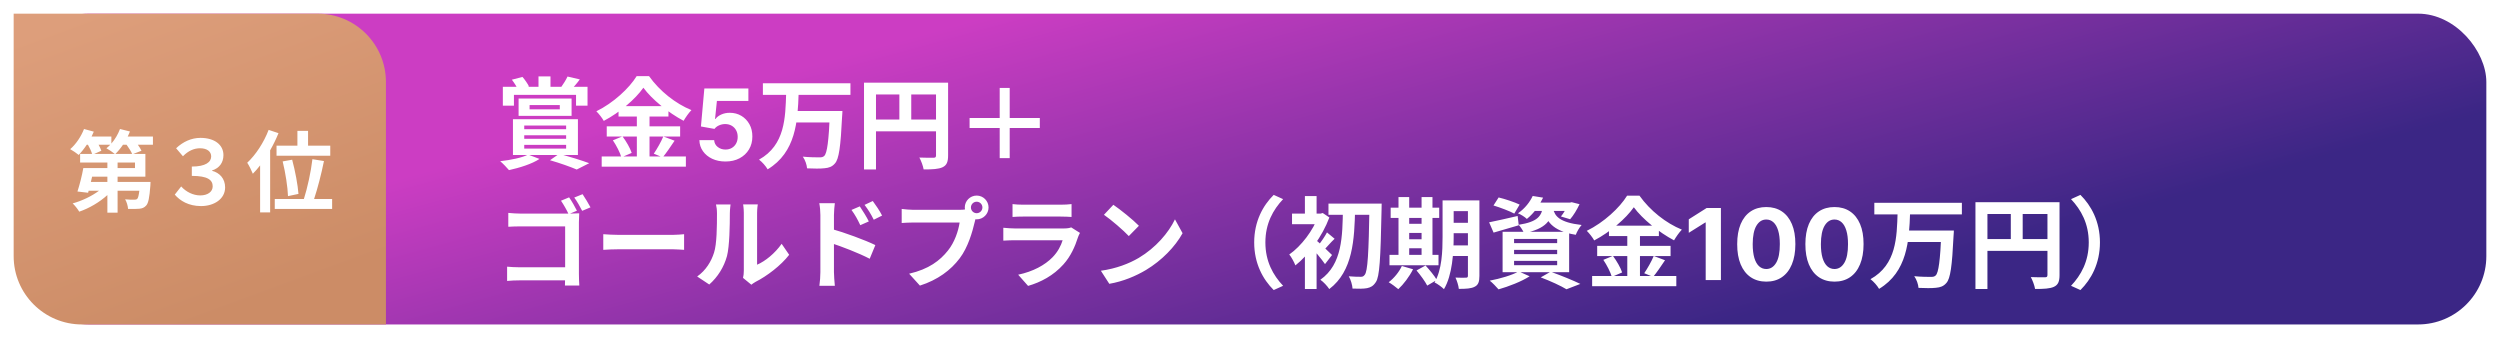 <svg width="732" height="99" viewBox="0 0 732 99" fill="none" xmlns="http://www.w3.org/2000/svg">
<g filter="url(#filter0_d_1502_27)">
<g filter="url(#filter1_b_1502_27)">
<rect x="6" width="722" height="91" rx="20" fill="url(#paint0_linear_1502_27)"/>
</g>
<g filter="url(#filter2_b_1502_27)">
<path d="M4 0H93C104.046 0 113 8.954 113 20V91H24C12.954 91 4 82.046 4 71V0Z" fill="url(#paint1_linear_1502_27)"/>
</g>
<path d="M157.673 18.379H161.182V23.135H157.673V18.379ZM147.233 21.424H172.028V26.934H168.664V23.773H150.481V26.934H147.233V21.424ZM155.063 26.76V28.007H163.908V26.76H155.063ZM151.844 24.846H167.359V29.921H151.844V24.846ZM149.872 19.336L152.975 18.524C153.7 19.336 154.483 20.496 154.889 21.308L151.699 22.323C151.38 21.511 150.568 20.235 149.872 19.336ZM166.17 18.408L169.766 19.249C168.867 20.496 167.881 21.598 167.127 22.352L164.285 21.54C164.923 20.641 165.764 19.336 166.17 18.408ZM153.497 35.605V36.649H165.764V35.605H153.497ZM153.497 38.418V39.52H165.764V38.418H153.497ZM153.497 32.763V33.836H165.764V32.763H153.497ZM150.191 30.907H169.215V41.376H150.191V30.907ZM154.628 41.26L157.963 42.536C155.759 44.015 152.047 45.146 149.031 45.813C148.422 45.088 147.175 43.783 146.45 43.203C149.495 42.855 152.888 42.188 154.628 41.26ZM161.037 42.913L163.734 41.028C166.779 41.869 170.404 43 172.521 43.783L168.867 45.639C167.127 44.885 164.053 43.783 161.037 42.913ZM188.384 21.685C185.977 25.078 181.54 28.877 176.784 31.4C176.349 30.588 175.363 29.312 174.609 28.587C179.597 26.151 184.266 21.801 186.412 18.292H190.037C193.169 22.7 197.838 26.354 202.449 28.239C201.608 29.109 200.796 30.298 200.158 31.371C195.721 29.022 190.878 25.107 188.384 21.685ZM181.105 27.079H195.721V30.124H181.105V27.079ZM177.654 32.995H199.143V35.982H177.654V32.995ZM176.175 41.811H200.825V44.798H176.175V41.811ZM186.47 28.297H190.182V43.29H186.47V28.297ZM179.452 37.084L182.265 35.924C183.367 37.403 184.527 39.404 184.962 40.767L181.946 42.072C181.569 40.738 180.496 38.621 179.452 37.084ZM194.213 35.953L197.519 37.2C196.33 38.969 195.054 40.854 194.039 42.072L191.429 40.999C192.357 39.636 193.575 37.519 194.213 35.953ZM212.413 43.288C210.957 43.288 209.66 43.021 208.52 42.485C207.387 41.95 206.488 41.212 205.822 40.271C205.156 39.33 204.809 38.252 204.782 37.037H209.107C209.155 37.854 209.498 38.517 210.137 39.025C210.775 39.533 211.534 39.787 212.413 39.787C213.113 39.787 213.731 39.633 214.266 39.324C214.809 39.008 215.231 38.572 215.533 38.016C215.842 37.453 215.996 36.807 215.996 36.08C215.996 35.338 215.839 34.686 215.523 34.123C215.214 33.56 214.785 33.12 214.235 32.805C213.686 32.489 213.058 32.328 212.351 32.321C211.733 32.321 211.132 32.448 210.549 32.702C209.972 32.956 209.522 33.302 209.2 33.742L205.235 33.031L206.234 21.909H219.127V25.555H209.91L209.364 30.838H209.488C209.859 30.316 210.418 29.883 211.167 29.54C211.915 29.197 212.752 29.025 213.679 29.025C214.949 29.025 216.082 29.324 217.078 29.921C218.073 30.518 218.859 31.339 219.436 32.383C220.013 33.419 220.298 34.614 220.291 35.966C220.298 37.387 219.968 38.651 219.302 39.756C218.643 40.855 217.72 41.72 216.532 42.351C215.351 42.976 213.978 43.288 212.413 43.288ZM223.373 20.38H249.009V23.773H223.373V20.38ZM232.653 28.5H244.253V31.864H232.653V28.5ZM243.006 28.5H246.66C246.66 28.5 246.631 29.602 246.573 30.037C246.138 38.998 245.645 42.536 244.485 43.841C243.644 44.827 242.716 45.146 241.411 45.262C240.222 45.407 238.221 45.378 236.307 45.291C236.249 44.305 235.756 42.826 235.06 41.869C237.09 42.072 239.091 42.072 239.932 42.072C240.57 42.072 240.947 42.014 241.324 41.666C242.194 40.883 242.658 37.229 243.006 29.08V28.5ZM230.188 23.251H233.842C233.581 31.487 233.03 40.593 224.765 45.581C224.214 44.624 223.17 43.435 222.242 42.739C229.898 38.476 229.956 30.414 230.188 23.251ZM252.982 20.206H275.747V23.657H256.491V45.61H252.982V20.206ZM274.065 20.206H277.603V41.521C277.603 43.406 277.197 44.392 275.979 44.972C274.79 45.523 273.05 45.61 270.44 45.61C270.295 44.624 269.686 43.029 269.193 42.13C270.875 42.217 272.76 42.188 273.34 42.188C273.891 42.188 274.065 42.014 274.065 41.492V20.206ZM254.896 30.994H275.776V34.445H254.896V30.994ZM263.335 22.091H266.815V32.705H263.335V22.091ZM304.457 33.488H295.641V42.304H292.712V33.488H283.896V30.559H292.712V21.743H295.641V30.559H304.457V33.488ZM166.634 53.785C167.388 54.858 168.403 56.627 168.925 57.7L166.489 58.715C165.938 57.468 165.01 55.873 164.256 54.771L166.634 53.785ZM170.578 52.857C171.303 53.93 172.347 55.67 172.898 56.714L170.462 57.729C169.853 56.54 168.954 54.916 168.142 53.843L170.578 52.857ZM148.828 58.338C149.93 58.454 151.438 58.541 152.424 58.541H167.04C167.881 58.541 169.099 58.483 169.592 58.454C169.563 59.15 169.505 60.281 169.505 61.151V76.173C169.505 77.159 169.563 78.696 169.621 79.595H165.416C165.445 78.725 165.474 77.681 165.474 76.608V62.282H152.453C151.206 62.282 149.669 62.34 148.828 62.398V58.338ZM148.48 74.085C149.466 74.172 150.8 74.259 152.105 74.259H167.765V78.087H152.221C151.09 78.087 149.437 78.145 148.48 78.261V74.085ZM176.639 64.573C177.712 64.66 179.8 64.776 181.308 64.776C184.73 64.776 194.3 64.776 196.881 64.776C198.244 64.776 199.52 64.631 200.303 64.573V69.155C199.607 69.126 198.128 68.981 196.91 68.981C194.271 68.981 184.73 68.981 181.308 68.981C179.684 68.981 177.741 69.068 176.639 69.155V64.573ZM217.558 77.362C217.703 76.811 217.79 76.028 217.79 75.245C217.79 73.708 217.79 60.687 217.79 58.338C217.79 57.033 217.587 55.902 217.587 55.844H221.879C221.879 55.902 221.676 57.062 221.676 58.367C221.676 60.687 221.676 71.736 221.676 73.505C224.054 72.49 226.896 70.199 228.868 67.386L231.072 70.605C228.665 73.737 224.518 76.869 221.241 78.522C220.632 78.841 220.284 79.16 219.994 79.363L217.558 77.362ZM204.131 76.956C206.712 75.158 208.278 72.49 209.061 69.996C209.902 67.531 209.931 62.021 209.931 58.541C209.931 57.352 209.815 56.598 209.641 55.873H213.904C213.904 55.989 213.701 57.294 213.701 58.483C213.701 61.934 213.614 68.053 212.86 70.982C211.961 74.23 210.163 77.101 207.669 79.305L204.131 76.956ZM251.749 56.424C252.561 57.642 253.75 59.498 254.388 60.832L251.894 61.934C251.024 60.107 250.386 58.947 249.313 57.468L251.749 56.424ZM255.548 54.858C256.418 56.018 257.636 57.816 258.274 59.121L255.838 60.339C254.91 58.483 254.214 57.41 253.141 55.989L255.548 54.858ZM240.207 75.651C240.207 73.447 240.207 61.441 240.207 58.976C240.207 57.932 240.091 56.511 239.888 55.496H244.441C244.325 56.511 244.18 57.787 244.18 58.976C244.18 62.195 244.18 73.505 244.18 75.651C244.18 76.492 244.325 78.522 244.441 79.682H239.917C240.091 78.551 240.207 76.811 240.207 75.651ZM243.31 62.978C247.196 64.051 253.431 66.342 256.302 67.763L254.649 71.765C251.372 70.054 246.471 68.198 243.31 67.154V62.978ZM284.287 56.743C284.287 57.671 285.041 58.425 285.969 58.425C286.897 58.425 287.651 57.671 287.651 56.743C287.651 55.815 286.897 55.061 285.969 55.061C285.041 55.061 284.287 55.815 284.287 56.743ZM282.489 56.743C282.489 54.829 284.055 53.263 285.969 53.263C287.883 53.263 289.449 54.829 289.449 56.743C289.449 58.657 287.883 60.223 285.969 60.223C284.055 60.223 282.489 58.657 282.489 56.743ZM286.027 59.034C285.737 59.585 285.534 60.426 285.389 61.035C284.722 63.877 283.446 68.401 281.01 71.62C278.4 75.1 274.543 77.971 269.352 79.624L266.191 76.144C271.962 74.81 275.239 72.287 277.559 69.358C279.502 66.951 280.604 63.645 280.981 61.151C279.212 61.151 269.642 61.151 267.467 61.151C266.133 61.151 264.77 61.238 264.016 61.296V57.178C264.886 57.294 266.51 57.439 267.467 57.439C269.642 57.439 279.27 57.439 280.894 57.439C281.474 57.439 282.402 57.41 283.156 57.207L286.027 59.034ZM296.467 55.757C297.25 55.873 298.497 55.931 299.483 55.931C301.31 55.931 308.937 55.931 310.619 55.931C311.547 55.931 312.968 55.873 313.751 55.757V59.527C312.997 59.469 311.634 59.411 310.561 59.411C308.966 59.411 301.194 59.411 299.483 59.411C298.526 59.411 297.308 59.44 296.467 59.527V55.757ZM316.216 64.196C316.013 64.573 315.752 65.095 315.665 65.385C314.766 68.198 313.519 71.04 311.373 73.418C308.444 76.695 304.732 78.638 301.02 79.711L298.12 76.434C302.499 75.506 305.95 73.621 308.183 71.33C309.72 69.764 310.648 67.937 311.141 66.342C309.691 66.342 299.744 66.342 297.163 66.342C296.438 66.342 294.988 66.371 293.77 66.458V62.688C295.017 62.804 296.235 62.891 297.163 62.891C299.135 62.891 309.517 62.891 311.489 62.891C312.446 62.891 313.229 62.775 313.635 62.572L316.216 64.196ZM325.989 55.96C327.99 57.323 331.76 60.339 333.471 62.108L330.513 65.124C329.005 63.5 325.351 60.339 323.234 58.889L325.989 55.96ZM322.335 75.274C326.888 74.636 330.629 73.157 333.442 71.504C338.401 68.546 342.171 64.138 344.027 60.223L346.26 64.283C344.085 68.227 340.228 72.229 335.559 75.042C332.601 76.811 328.86 78.406 324.8 79.102L322.335 75.274ZM367.227 66.98C367.227 60.803 369.808 56.163 372.94 53.06L375.695 54.307C372.766 57.41 370.504 61.441 370.504 66.98C370.504 72.548 372.766 76.579 375.695 79.682L372.94 80.929C369.808 77.826 367.227 73.186 367.227 66.98ZM388.977 55.612H402.23V58.889H388.977V55.612ZM400.983 55.612H404.55C404.55 55.612 404.55 56.917 404.521 57.381C404.231 71.939 403.941 77.043 402.839 78.609C402.085 79.769 401.331 80.146 400.258 80.378C399.185 80.581 397.59 80.552 396.024 80.494C395.966 79.508 395.531 77.942 394.922 76.898C396.459 77.043 397.793 77.043 398.489 77.043C398.982 77.043 399.272 76.898 399.591 76.463C400.461 75.448 400.751 70.17 400.983 56.453V55.612ZM393.211 57.12H396.778C396.575 66.11 396.169 75.361 389.209 80.639C388.6 79.711 387.527 78.551 386.599 77.913C393.066 73.36 393.066 65.124 393.211 57.12ZM382.075 68.343L385.497 64.254V80.61H382.075V68.343ZM378.305 58.541H386.976V61.644H378.305V58.541ZM382.075 53.408H385.497V60.223H382.075V53.408ZM385.149 66.139C386.106 66.893 389.267 69.909 390.021 70.663L387.962 73.331C386.918 71.794 384.54 68.981 383.322 67.734L385.149 66.139ZM386.019 58.541H386.686L387.295 58.367L389.238 59.672C387.15 65.269 383.09 70.721 379.291 73.708C378.972 72.838 378.044 71.127 377.493 70.518C381.002 68.082 384.54 63.413 386.019 59.208V58.541ZM388.542 64.051L390.775 65.907C389.528 67.067 388.484 68.401 387.585 69.242L385.99 67.85C386.802 66.864 387.962 65.182 388.542 64.051ZM423.806 54.684H431.317V57.816H423.806V54.684ZM423.806 61.238H431.317V64.283H423.806V61.238ZM423.806 67.85H431.346V70.953H423.806V67.85ZM429.809 54.684H433.173V76.782C433.173 78.464 432.854 79.421 431.81 79.943C430.795 80.494 429.316 80.581 427.141 80.581C427.054 79.653 426.59 78.145 426.155 77.275C427.402 77.333 428.823 77.333 429.229 77.304C429.664 77.304 429.809 77.159 429.809 76.724V54.684ZM422.385 54.684H425.633V65.327C425.633 69.909 425.256 76.55 422.791 80.668C422.211 80.059 420.79 79.044 420.036 78.696C422.211 74.984 422.385 69.474 422.385 65.327V54.684ZM407.189 56.801H421.399V59.817H407.189V56.801ZM410.988 61.528H417.89V64.196H410.988V61.528ZM410.988 66.052H417.919V68.691H410.988V66.052ZM406.841 70.634H421.196V73.679H406.841V70.634ZM409.48 53.698H412.612V71.736H409.48V53.698ZM416.237 53.698H419.427V71.736H416.237V53.698ZM410.466 73.882L413.743 74.839C412.67 76.985 410.959 79.247 409.422 80.668C408.755 80.088 407.421 79.102 406.609 78.638C408.175 77.449 409.654 75.651 410.466 73.882ZM414.758 75.187L417.397 73.737C418.557 75.013 420.036 76.782 420.703 77.971L417.89 79.624C417.31 78.464 415.918 76.55 414.758 75.187ZM437.291 56.163L438.799 53.814C440.742 54.278 443.497 55.206 444.947 55.902L443.381 58.541C442.047 57.816 439.292 56.772 437.291 56.163ZM436.015 61.093C438.161 60.687 441.293 59.933 444.367 59.237L444.686 61.963C442.163 62.717 439.495 63.5 437.32 64.109L436.015 61.093ZM448.862 55.322H459.998V57.758H446.919L448.862 55.322ZM459.186 55.322H459.679L460.201 55.206L462.492 55.786C461.738 57.381 460.694 59.121 459.737 60.194L457.04 59.382C457.823 58.454 458.693 56.946 459.186 55.699V55.322ZM451.82 56.337H454.952C454.372 60.484 452.748 62.978 446.252 64.283C445.962 63.587 445.237 62.427 444.657 61.818C450.254 60.948 451.385 59.266 451.82 56.337ZM454.749 57.091C455.242 59.237 456.518 61.122 463.101 61.876C462.463 62.572 461.709 63.877 461.39 64.747C454.14 63.587 452.719 60.426 451.965 57.352L454.749 57.091ZM448.775 53.379L451.82 53.872C450.689 56.192 449.268 58.309 447.064 60.107C446.455 59.498 445.266 58.773 444.454 58.454C446.571 57.004 447.992 55.061 448.775 53.379ZM443.323 69.155V70.402H455.938V69.155H443.323ZM443.323 72.374V73.65H455.938V72.374H443.323ZM443.323 65.965V67.183H455.938V65.965H443.323ZM439.959 63.877H459.447V75.709H439.959V63.877ZM451.124 77.217L454.024 75.564C457.069 76.666 460.665 78.116 462.724 79.131L458.664 80.697C457.04 79.711 454.053 78.319 451.124 77.217ZM444.686 75.477L447.876 76.898C445.498 78.435 441.728 79.885 438.77 80.726C438.161 80.03 436.972 78.754 436.189 78.174C439.263 77.594 442.714 76.579 444.686 75.477ZM478.384 56.685C475.977 60.078 471.54 63.877 466.784 66.4C466.349 65.588 465.363 64.312 464.609 63.587C469.597 61.151 474.266 56.801 476.412 53.292H480.037C483.169 57.7 487.838 61.354 492.449 63.239C491.608 64.109 490.796 65.298 490.158 66.371C485.721 64.022 480.878 60.107 478.384 56.685ZM471.105 62.079H485.721V65.124H471.105V62.079ZM467.654 67.995H489.143V70.982H467.654V67.995ZM466.175 76.811H490.825V79.798H466.175V76.811ZM476.47 63.297H480.182V78.29H476.47V63.297ZM469.452 72.084L472.265 70.924C473.367 72.403 474.527 74.404 474.962 75.767L471.946 77.072C471.569 75.738 470.496 73.621 469.452 72.084ZM484.213 70.953L487.519 72.2C486.33 73.969 485.054 75.854 484.039 77.072L481.429 75.999C482.357 74.636 483.575 72.519 484.213 70.953ZM503.885 56.909V78H499.426V61.142H499.303L494.473 64.169V60.215L499.694 56.909H503.885ZM517.168 78.463C515.396 78.457 513.872 78.021 512.595 77.156C511.325 76.29 510.347 75.037 509.66 73.397C508.98 71.756 508.644 69.782 508.651 67.475C508.651 65.175 508.991 63.215 509.67 61.595C510.357 59.974 511.335 58.742 512.605 57.898C513.882 57.046 515.403 56.621 517.168 56.621C518.932 56.621 520.449 57.046 521.719 57.898C522.996 58.749 523.978 59.985 524.665 61.605C525.351 63.218 525.691 65.175 525.684 67.475C525.684 69.789 525.341 71.766 524.654 73.407C523.975 75.048 523 76.301 521.73 77.166C520.46 78.031 518.939 78.463 517.168 78.463ZM517.168 74.766C518.376 74.766 519.34 74.159 520.061 72.944C520.782 71.728 521.139 69.906 521.132 67.475C521.132 65.876 520.968 64.544 520.638 63.479C520.315 62.415 519.855 61.615 519.258 61.08C518.668 60.544 517.971 60.277 517.168 60.277C515.966 60.277 515.005 60.877 514.284 62.079C513.563 63.28 513.199 65.079 513.192 67.475C513.192 69.095 513.354 70.448 513.676 71.533C514.006 72.611 514.469 73.421 515.067 73.963C515.664 74.499 516.364 74.766 517.168 74.766ZM537.133 78.463C535.362 78.457 533.838 78.021 532.561 77.156C531.291 76.29 530.312 75.037 529.626 73.397C528.946 71.756 528.61 69.782 528.617 67.475C528.617 65.175 528.956 63.215 529.636 61.595C530.323 59.974 531.301 58.742 532.571 57.898C533.848 57.046 535.369 56.621 537.133 56.621C538.898 56.621 540.415 57.046 541.685 57.898C542.962 58.749 543.944 59.985 544.631 61.605C545.317 63.218 545.657 65.175 545.65 67.475C545.65 69.789 545.307 71.766 544.62 73.407C543.941 75.048 542.966 76.301 541.695 77.166C540.425 78.031 538.905 78.463 537.133 78.463ZM537.133 74.766C538.342 74.766 539.306 74.159 540.027 72.944C540.748 71.728 541.105 69.906 541.098 67.475C541.098 65.876 540.933 64.544 540.604 63.479C540.281 62.415 539.821 61.615 539.224 61.08C538.633 60.544 537.937 60.277 537.133 60.277C535.932 60.277 534.971 60.877 534.25 62.079C533.529 63.28 533.165 65.079 533.158 67.475C533.158 69.095 533.32 70.448 533.642 71.533C533.972 72.611 534.435 73.421 535.032 73.963C535.63 74.499 536.33 74.766 537.133 74.766ZM548.802 55.38H574.438V58.773H548.802V55.38ZM558.082 63.5H569.682V66.864H558.082V63.5ZM568.435 63.5H572.089C572.089 63.5 572.06 64.602 572.002 65.037C571.567 73.998 571.074 77.536 569.914 78.841C569.073 79.827 568.145 80.146 566.84 80.262C565.651 80.407 563.65 80.378 561.736 80.291C561.678 79.305 561.185 77.826 560.489 76.869C562.519 77.072 564.52 77.072 565.361 77.072C565.999 77.072 566.376 77.014 566.753 76.666C567.623 75.883 568.087 72.229 568.435 64.08V63.5ZM555.617 58.251H559.271C559.01 66.487 558.459 75.593 550.194 80.581C549.643 79.624 548.599 78.435 547.671 77.739C555.327 73.476 555.385 65.414 555.617 58.251ZM578.411 55.206H601.176V58.657H581.92V80.61H578.411V55.206ZM599.494 55.206H603.032V76.521C603.032 78.406 602.626 79.392 601.408 79.972C600.219 80.523 598.479 80.61 595.869 80.61C595.724 79.624 595.115 78.029 594.622 77.13C596.304 77.217 598.189 77.188 598.769 77.188C599.32 77.188 599.494 77.014 599.494 76.492V55.206ZM580.325 65.994H601.205V69.445H580.325V65.994ZM588.764 57.091H592.244V67.705H588.764V57.091ZM614.864 66.98C614.864 73.186 612.283 77.826 609.151 80.929L606.396 79.682C609.325 76.579 611.587 72.548 611.587 66.98C611.587 61.441 609.325 57.41 606.396 54.307L609.151 53.06C612.283 56.163 614.864 60.803 614.864 66.98Z" fill="white"/>
<path d="M33.78 41.076H38.694C38.382 40.322 37.706 39.282 37.056 38.372H36.016C35.314 39.412 34.534 40.348 33.78 41.076ZM39.526 45.21V43.598H34.43V45.21H39.526ZM31.44 49.266V47.732H26.968L26.604 49.266H31.44ZM32.298 38.372H28.866C29.204 38.996 29.516 39.646 29.672 40.14L27.566 41.076H33.624C33 40.556 31.83 39.776 31.154 39.412C31.544 39.1 31.934 38.762 32.298 38.372ZM44.778 35.98V38.372H40.358C40.8 38.996 41.19 39.62 41.424 40.14L39.006 41.076H42.568V47.732H34.43V49.266H44.076C44.076 49.266 44.05 49.994 44.024 50.358C43.764 53.842 43.452 55.506 42.776 56.208C42.204 56.832 41.606 57.04 40.8 57.118C40.072 57.196 38.824 57.196 37.498 57.17C37.446 56.26 37.082 55.09 36.64 54.362C37.732 54.466 38.798 54.492 39.292 54.466C39.682 54.466 39.916 54.44 40.176 54.232C40.436 53.972 40.618 53.27 40.8 51.84H34.43V58.262H31.44V53.114C29.126 55.22 26.11 56.988 23.198 57.976C22.782 57.248 21.898 56.13 21.274 55.558C24.004 54.804 26.89 53.426 28.996 51.84H25.954L25.798 52.438L22.678 52.074C23.276 50.228 24.004 47.472 24.394 45.21H31.44V43.598H23.458V41.076H26.968C26.734 40.296 26.266 39.282 25.746 38.372H25.408C24.654 39.516 23.822 40.556 23.042 41.362C22.47 40.868 21.248 40.062 20.546 39.672C22.21 38.268 23.744 35.98 24.602 33.77L27.462 34.55C27.28 35.018 27.046 35.512 26.812 35.98H32.61V38.034C33.676 36.812 34.56 35.304 35.132 33.77L38.044 34.498C37.862 34.992 37.628 35.486 37.394 35.98H44.778ZM58.87 56.338C55.204 56.338 52.708 54.778 51.174 52.984L53.046 50.592C54.476 52.178 56.556 53.218 58.636 53.218C60.768 53.218 62.276 52.178 62.276 50.566C62.276 48.694 60.82 47.498 56.166 47.498V44.768C60.222 44.768 61.834 43.442 61.834 41.804C61.834 40.426 60.716 39.412 58.558 39.412C56.868 39.412 55.152 40.114 53.566 41.752L51.564 39.412C53.566 37.514 56.036 36.37 58.688 36.37C62.822 36.37 65.422 38.398 65.422 41.414C65.422 43.624 64.226 45.236 62.094 45.912V46.016C64.278 46.562 65.916 48.278 65.916 50.878C65.916 54.258 62.692 56.338 58.87 56.338ZM80.97 38.658H87.08V34.316H90.2V38.658H96.7V41.596H80.97V38.658ZM87.392 52.776L84.324 53.426C84.246 50.904 83.596 46.588 82.764 43.26L85.546 42.766C86.43 46.042 87.21 50.228 87.392 52.776ZM78.656 34.03L81.542 34.992C80.866 36.656 80.034 38.372 79.098 40.01V58.184H76.16V44.43C75.458 45.34 74.756 46.146 74.028 46.874C73.742 46.12 72.91 44.404 72.39 43.65C74.86 41.362 77.252 37.722 78.656 34.03ZM91.968 54.258H97.246V57.17H80.45V54.258H88.978C89.992 51.086 91.058 46.276 91.474 42.61L94.854 43.156C94.1 46.926 92.982 51.216 91.968 54.258Z" fill="white"/>
</g>
<defs>
<filter id="filter0_d_1502_27" x="0" y="0" width="732" height="99" filterUnits="userSpaceOnUse" color-interpolation-filters="sRGB">
<feFlood flood-opacity="0" result="BackgroundImageFix"/>
<feColorMatrix in="SourceAlpha" type="matrix" values="0 0 0 0 0 0 0 0 0 0 0 0 0 0 0 0 0 0 127 0" result="hardAlpha"/>
<feOffset dy="4"/>
<feGaussianBlur stdDeviation="2"/>
<feComposite in2="hardAlpha" operator="out"/>
<feColorMatrix type="matrix" values="0 0 0 0 0 0 0 0 0 0 0 0 0 0 0 0 0 0 0.25 0"/>
<feBlend mode="normal" in2="BackgroundImageFix" result="effect1_dropShadow_1502_27"/>
<feBlend mode="normal" in="SourceGraphic" in2="effect1_dropShadow_1502_27" result="shape"/>
</filter>
<filter id="filter1_b_1502_27" x="-11" y="-17" width="756" height="125" filterUnits="userSpaceOnUse" color-interpolation-filters="sRGB">
<feFlood flood-opacity="0" result="BackgroundImageFix"/>
<feGaussianBlur in="BackgroundImageFix" stdDeviation="8.5"/>
<feComposite in2="SourceAlpha" operator="in" result="effect1_backgroundBlur_1502_27"/>
<feBlend mode="normal" in="SourceGraphic" in2="effect1_backgroundBlur_1502_27" result="shape"/>
</filter>
<filter id="filter2_b_1502_27" x="-13" y="-17" width="143" height="125" filterUnits="userSpaceOnUse" color-interpolation-filters="sRGB">
<feFlood flood-opacity="0" result="BackgroundImageFix"/>
<feGaussianBlur in="BackgroundImageFix" stdDeviation="8.5"/>
<feComposite in2="SourceAlpha" operator="in" result="effect1_backgroundBlur_1502_27"/>
<feBlend mode="normal" in="SourceGraphic" in2="effect1_backgroundBlur_1502_27" result="shape"/>
</filter>
<linearGradient id="paint0_linear_1502_27" x1="322.739" y1="-8.5" x2="360.83" y2="129.862" gradientUnits="userSpaceOnUse">
<stop stop-color="#CC3DC3"/>
<stop offset="1" stop-color="#3B2685"/>
</linearGradient>
<linearGradient id="paint1_linear_1502_27" x1="25" y1="6.90402e-07" x2="58.5" y2="91" gradientUnits="userSpaceOnUse">
<stop stop-color="#DD9E7B"/>
<stop offset="1" stop-color="#CC8C66"/>
</linearGradient>
</defs>
</svg>
